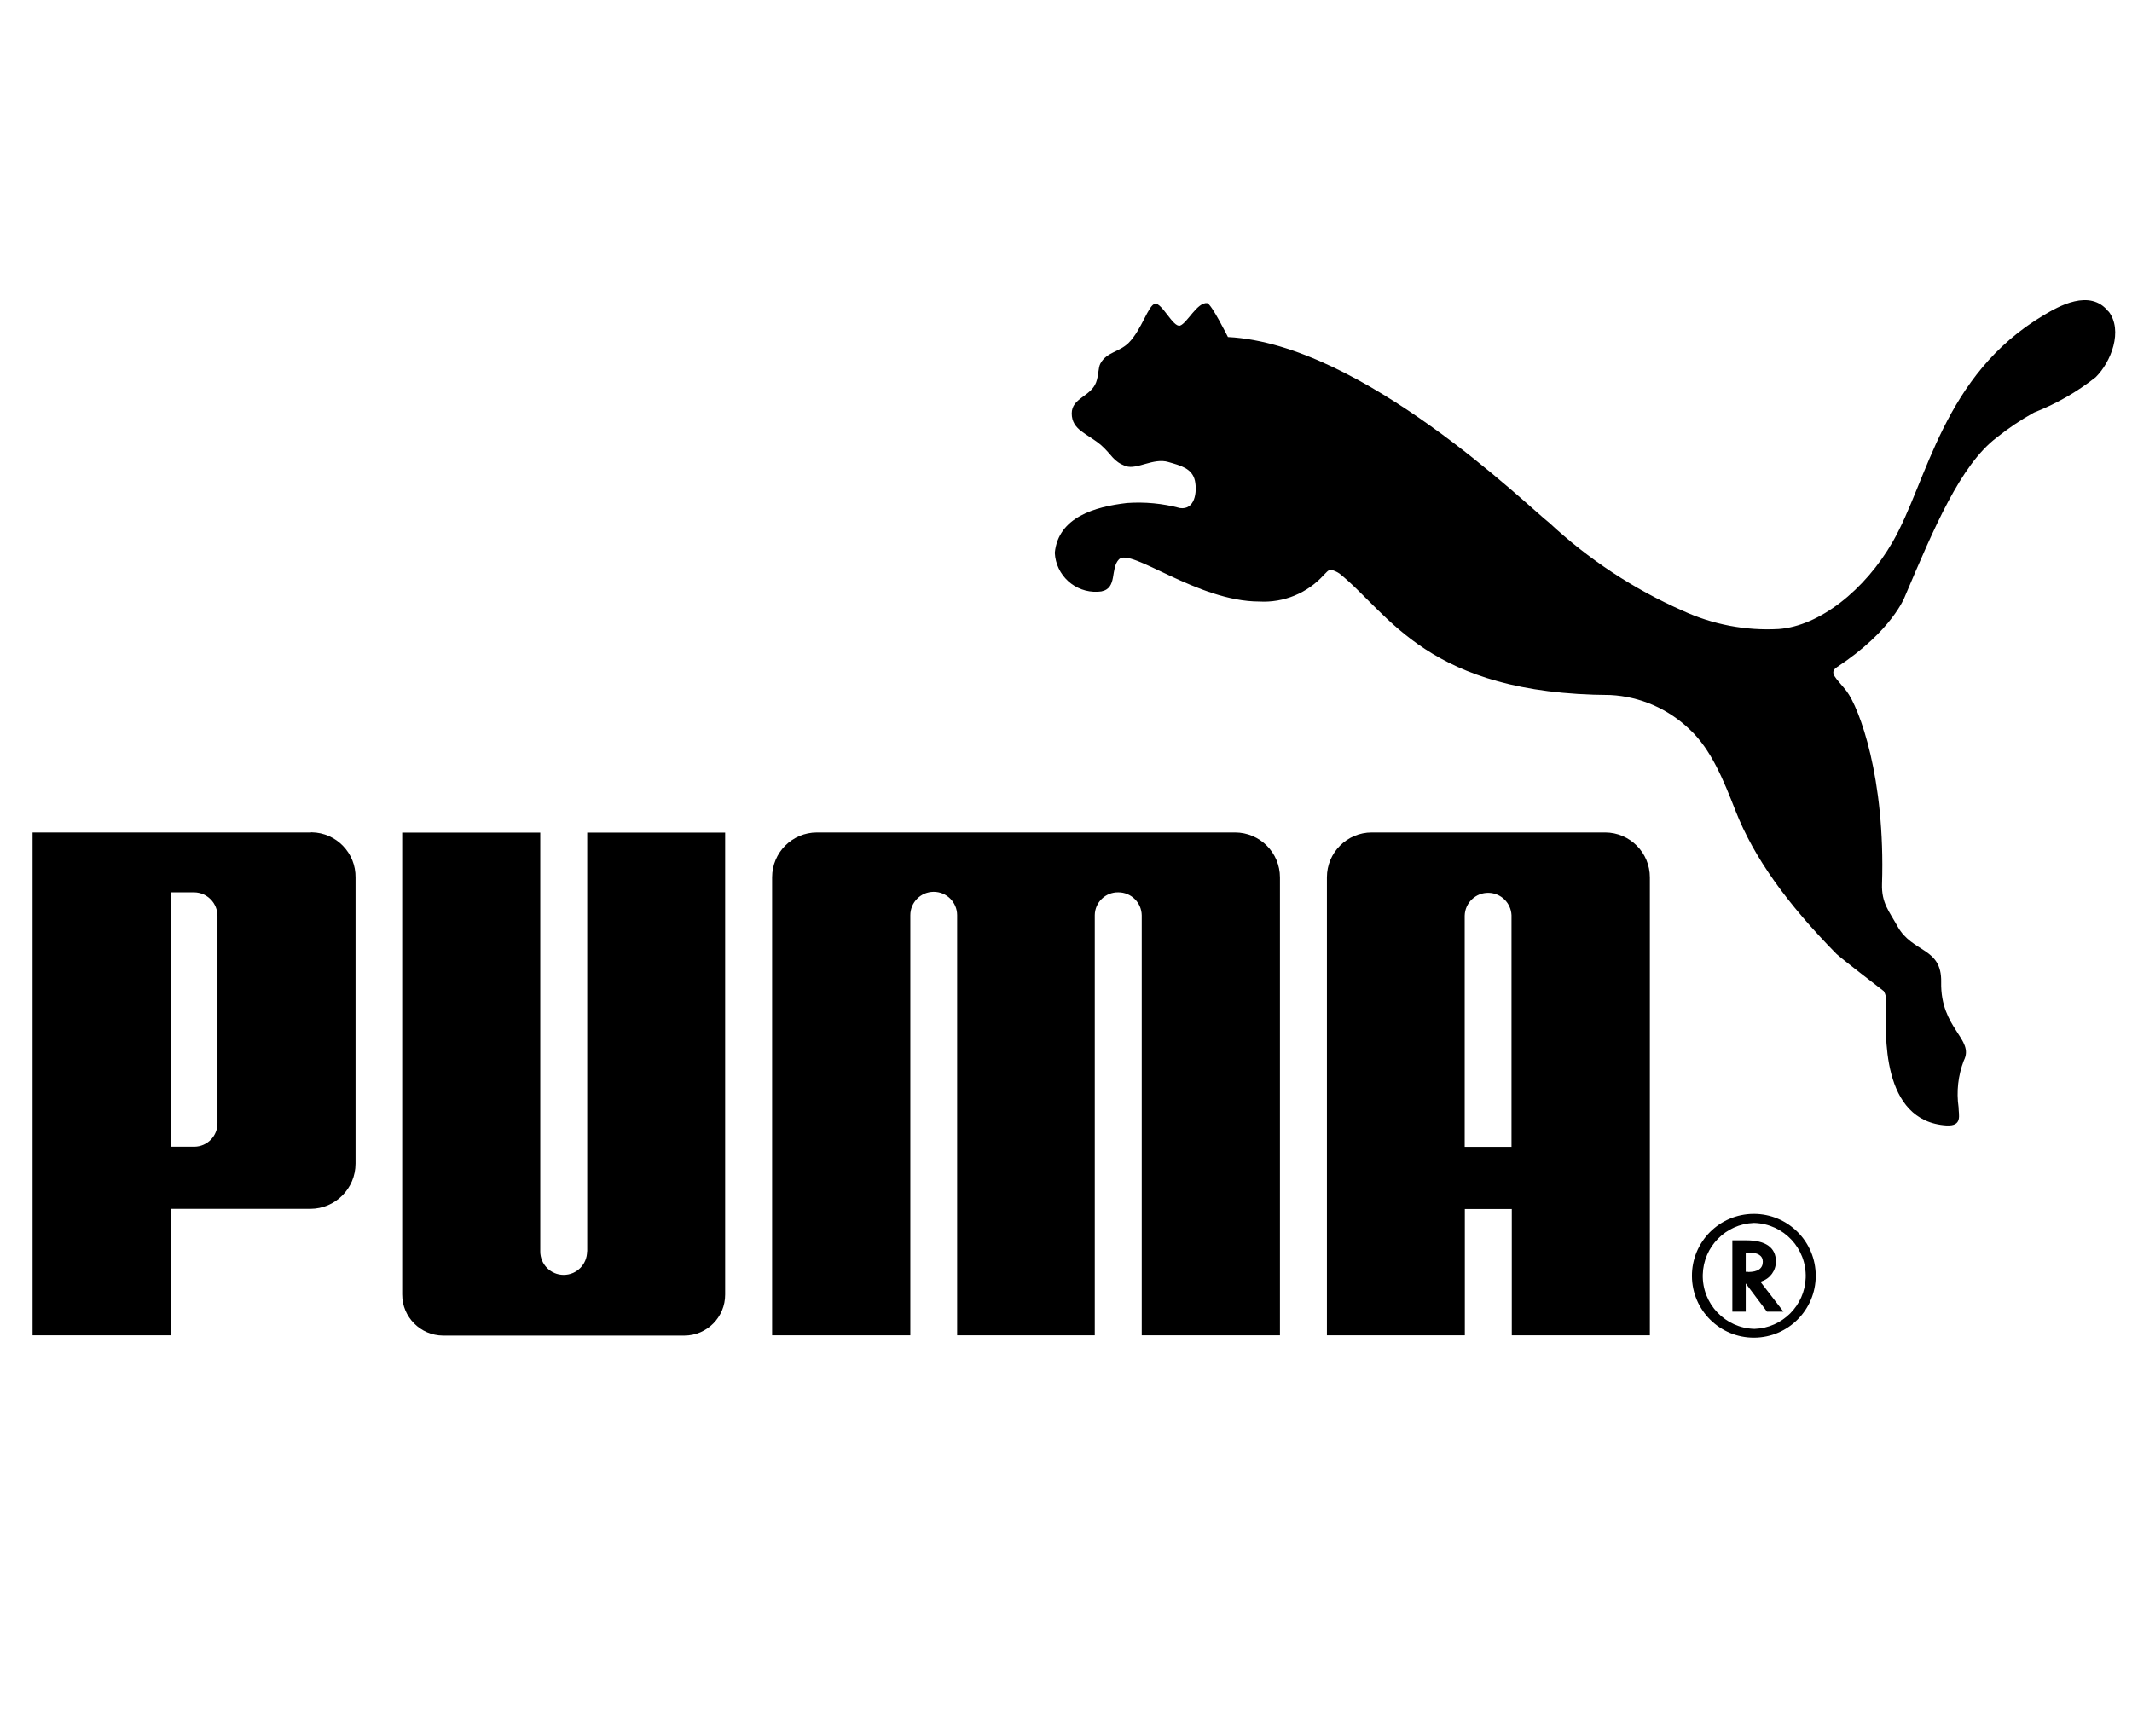 <svg viewBox="0 0 578.872 471.404" version="1.1" height="471.404" width="578.872" xmlns="http://www.w3.org/2000/svg" id="Layer_1">
  
  <defs>
    <style>
      .st0 {
        fill-rule: evenodd;
      }
    </style>
  </defs>
  <g id="PUMA">
    <g data-name="PUMA" id="PUMA1">
      <g id="Group_21222">
        <path d="M572.495,84.625c-5.044-6.416-13.72-1.332-17.594.968-27.44,16.302-31.515,45.034-40.998,61.538-7.586,13.195-19.934,22.88-30.95,23.687-8.964.499-17.914-1.205-26.068-4.963-13.312-5.873-25.547-13.934-36.196-23.848-5.811-4.479-50.804-48.665-87.283-50.481,0,0-4.52-9.079-5.649-9.2-2.663-.323-5.407,5.407-7.344,6.093-1.856.605-4.923-6.214-6.779-5.932s-3.632,7.102-7.223,10.653c-2.623,2.542-5.891,2.421-7.627,5.569-.646,1.17-.444,3.188-1.17,5.125-1.453,3.874-6.618,4.237-6.618,8.434,0,4.56,4.277,5.448,8.03,8.676,2.905,2.583,3.188,4.398,6.699,5.649,2.986,1.009,7.465-2.34,11.501-1.13,3.309.968,6.456,1.695,7.223,5.084.646,3.148-.04,7.99-4.076,7.425-4.692-1.258-9.561-1.722-14.406-1.372-8.676,1.009-18.603,3.834-19.571,13.518.298,6.142,5.517,10.879,11.659,10.582.325-.016.649-.046.971-.09,4.479-.888,2.34-6.174,4.802-8.716,3.188-3.269,21.266,11.46,38.093,11.46,6.652.377,13.113-2.297,17.553-7.263.484-.404,1.09-1.332,1.856-1.372.854.193,1.662.549,2.381,1.049,13.559,10.895,23.768,32.726,73.563,32.968,8.044.425,15.666,3.734,21.468,9.321,5.811,5.367,9.2,13.72,12.509,22.194,5.004,12.711,13.922,25.099,27.44,38.86.726.726,11.904,9.402,12.792,10.048.535.958.773,2.054.686,3.148-.323,8.272-1.533,32.242,16.383,33.331,4.358.202,3.228-2.865,3.228-4.963-.609-4.262-.123-8.608,1.412-12.63,3.026-5.891-6.376-8.595-6.134-21.347.202-9.483-7.788-7.869-11.823-15.092-2.34-4.197-4.398-6.416-4.237-11.541.928-28.812-6.134-47.778-9.644-52.418-2.744-3.511-5.004-4.923-2.502-6.537,14.93-9.846,18.32-19.046,18.32-19.046,7.949-18.683,15.092-35.712,24.938-43.218,3.189-2.559,6.591-4.841,10.169-6.82,6.01-2.347,11.639-5.569,16.706-9.564,4.197-4.116,7.546-12.711,3.511-17.917v.081Z" class="st0" id="Path_38689"></path>
        <path d="M159.405,339.856c0,3.51-2.845,6.356-6.356,6.356-3.51,0-6.356-2.845-6.356-6.356v-113.754h-37.488v125.416c-.009,6.146,4.952,11.142,11.097,11.178h65.533c6.131-.024,11.081-5.014,11.057-11.145-0-.011-0-.022-0-.033v-125.416h-37.447v113.754h-.04Z" class="st0" id="Path_38690"></path>
        <path d="M335.343,226.062h-113.512c-6.728-.002-12.184,5.45-12.187,12.178-0.0.016 0.0.032 0.0.049v124.327h37.528v-114.037c-.022-3.51,2.805-6.374,6.315-6.396,3.51-.022,6.374,2.805,6.396,6.315v114.117h37.367v-114.117c.053-3.463,2.903-6.227,6.366-6.174.003 0.0.006 0.0.01 0,3.482-.02,6.329,2.772,6.376,6.255v114.037h37.528v-124.327c.009-6.741-5.446-12.213-12.187-12.227Z" class="st0" id="Path_38691"></path>
        <path d="M84.43,226.062H8.849v136.553h37.488v-34.34h37.891c6.795.002,12.305-5.504,12.308-12.299v-77.647c.111-6.685-5.217-12.194-11.902-12.306-.054-.001-.109-.001-.163-.002l-.04.04ZM59.048,304.991c.045,3.499-2.756,6.371-6.254,6.416-.027 0-.054.001-.081.001h-6.376v-69.084h6.376c3.539.04,6.375,2.941,6.336,6.48-0.0.006-0.0.011-0.0.017v56.171Z" class="st0" id="Path_38692"></path>
        <path d="M476.093,329.647c-9.282.056-16.761,7.625-16.706,16.907.056,9.282,7.625,16.761,16.908,16.706,9.25-.056,16.717-7.576,16.706-16.826-.004-9.276-7.527-16.791-16.802-16.787-.035 0-.07 0-.105 0ZM476.375,360.88c-7.947-.191-14.235-6.788-14.044-14.735.182-7.585,6.221-13.727,13.802-14.036h.242c7.945.266,14.17,6.923,13.904,14.868-.254,7.571-6.333,13.65-13.904,13.904Z" class="st0" id="Path_38693"></path>
        <path d="M478.272,347.967c2.35-.749,3.937-2.941,3.914-5.407,0-3.753-2.784-5.73-7.99-5.73h-3.833v19.369h3.632v-7.667l5.77,7.667h4.479l-6.255-8.111.282-.081v-.04ZM474.64,345.384h-.646v-5.246h.767c2.542,0,3.874.847,3.874,2.502,0,1.856-1.372,2.784-3.995,2.784v-.04Z" class="st0" id="Path_38694"></path>
        <path d="M435.74,226.062h-63.273c-6.728-.002-12.184,5.45-12.187,12.178,0,.016 0.0.032 0.0.048v124.327h37.447v-34.3h12.751v34.3h37.488v-124.327c.025-6.728-5.41-12.202-12.138-12.227-.016-0-.032-0-.048-0h-.04ZM410.439,311.448h-12.751v-62.789c.087-3.511,3.004-6.287,6.515-6.2,3.342.083,6.049,2.739,6.196,6.079v62.869l.04.04Z" class="st0" id="Path_38695"></path>
      </g>
    </g>
  </g>
</svg>